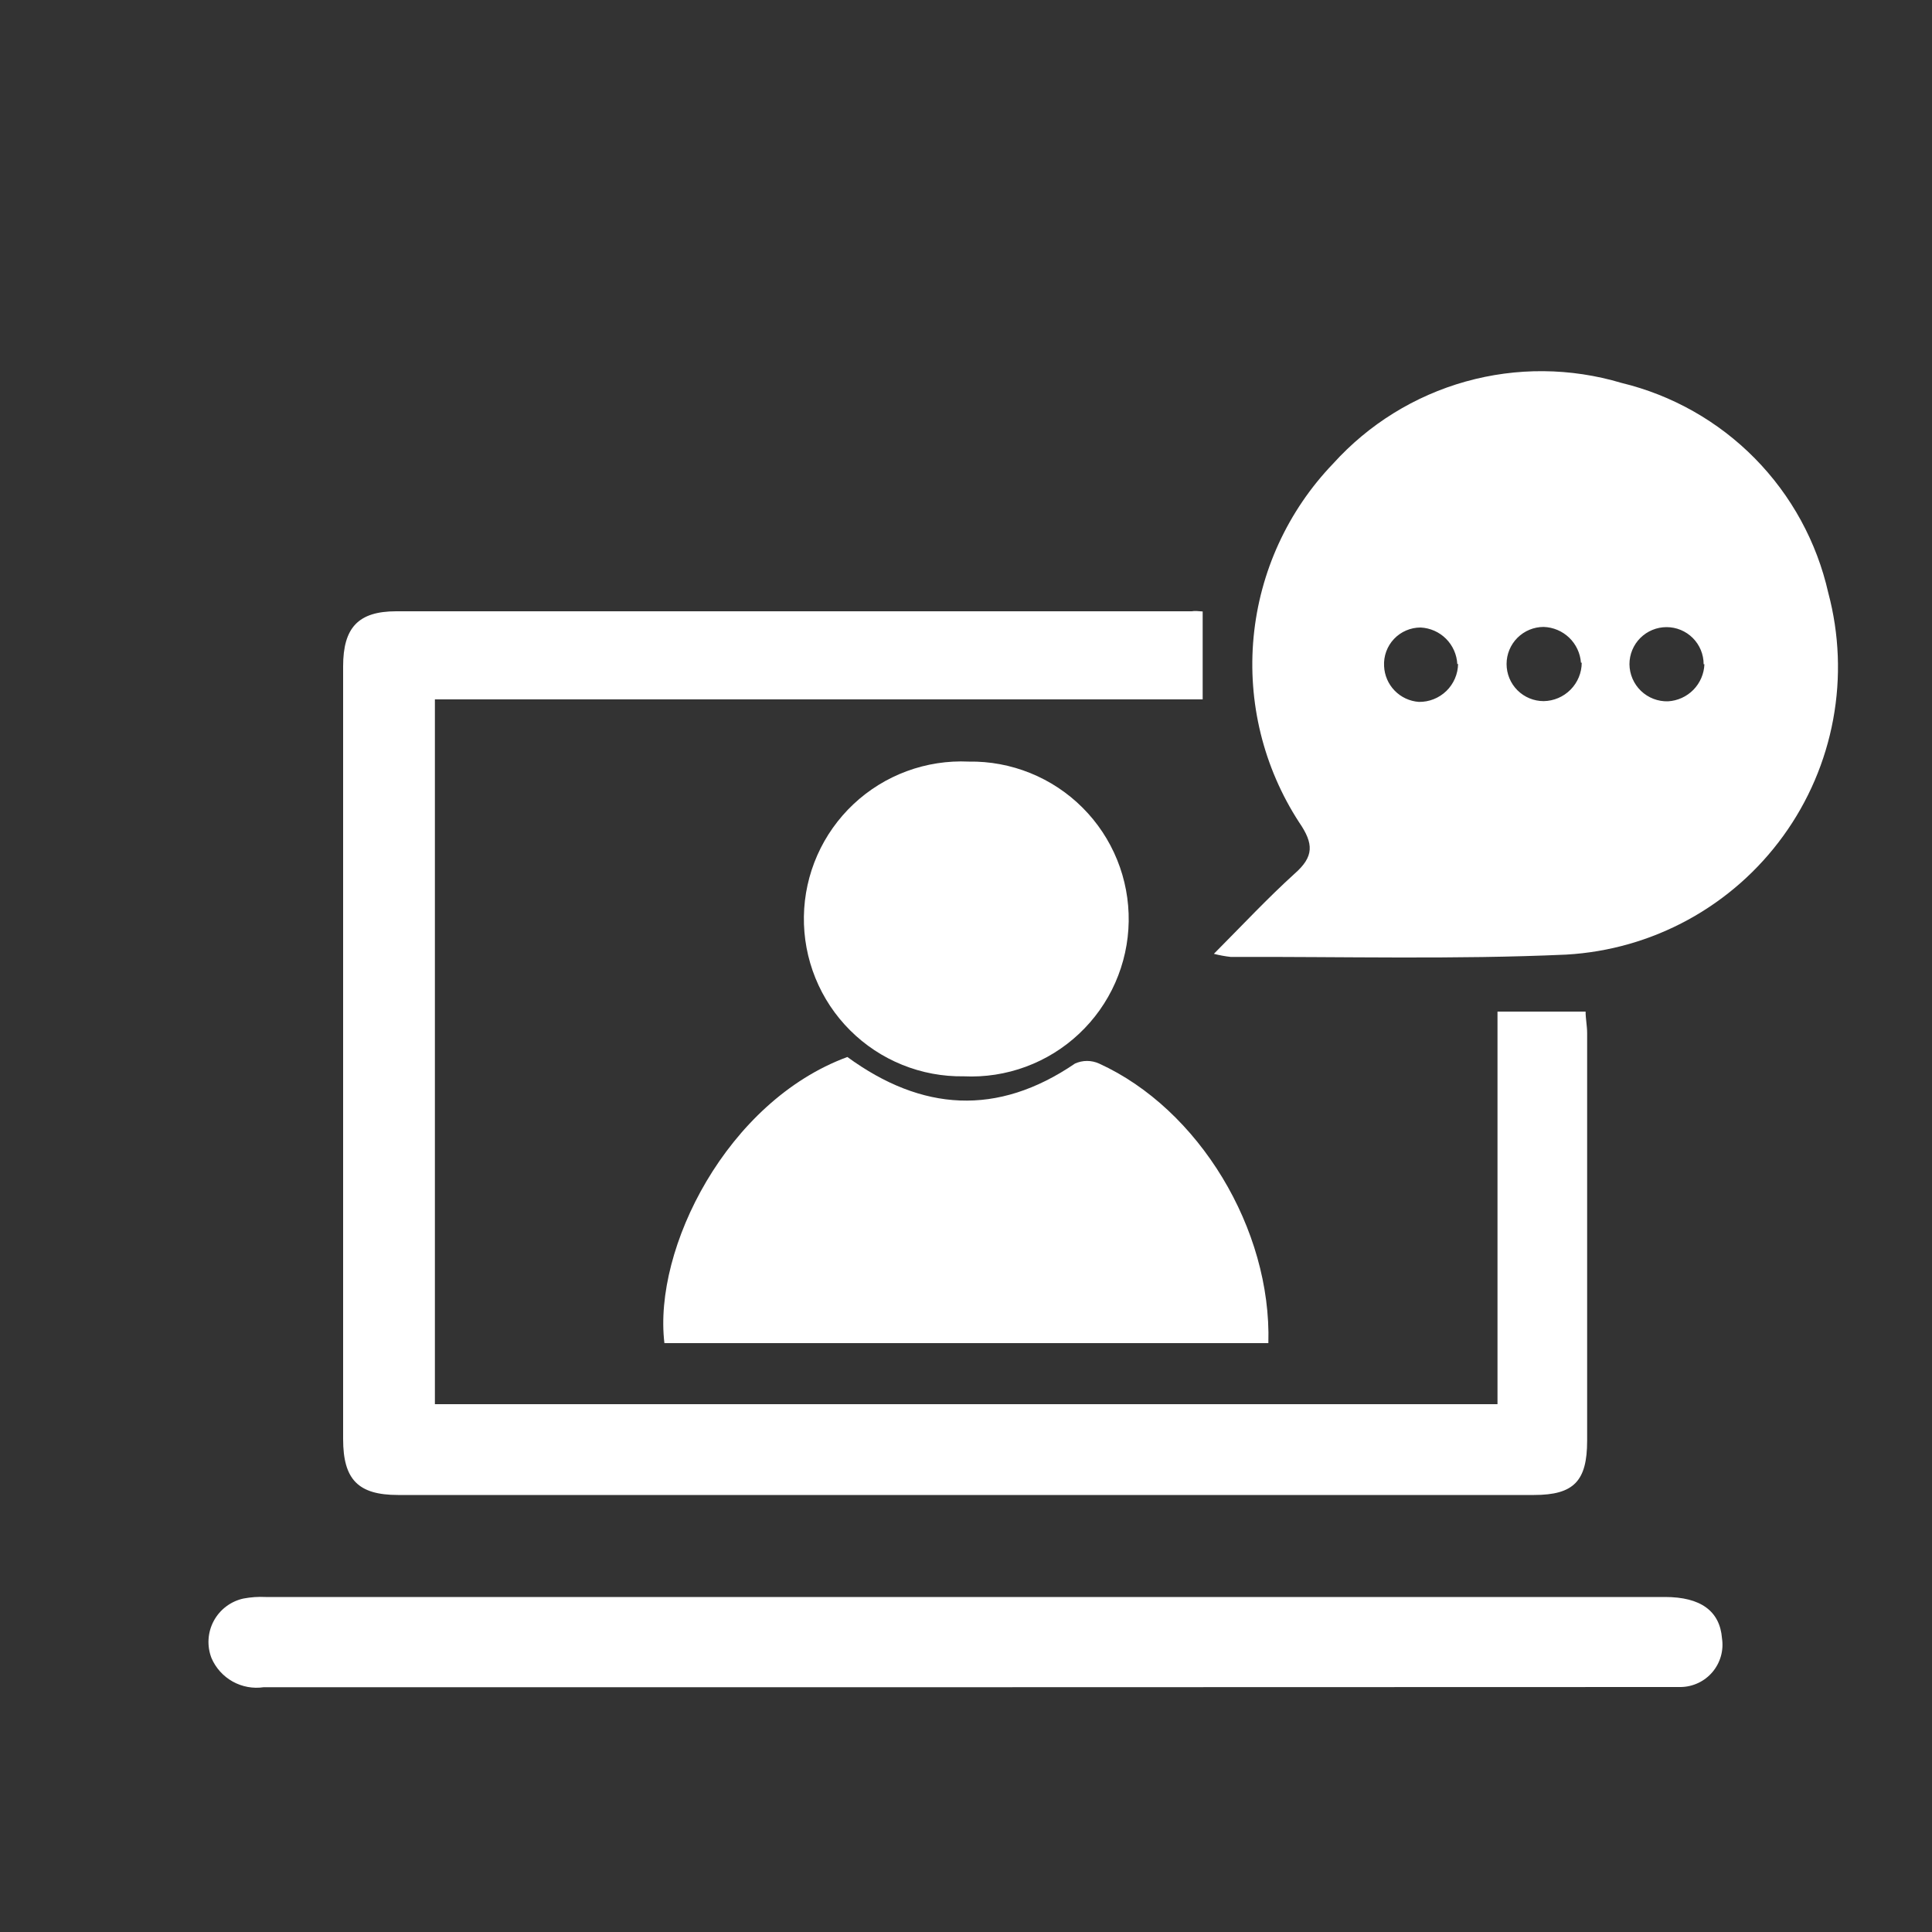 <svg width="100" height="100" viewBox="0 0 100 100" fill="none" xmlns="http://www.w3.org/2000/svg">
<rect x="0" y="0" width="100" height="100" fill="#333333" stroke="none"/>
<path d="M62.25 31.65V36.2H22.51V72.68H77.51V52.36H82.07C82.07 52.73 82.15 53.1 82.15 53.47C82.15 60.51 82.15 67.543 82.15 74.57C82.15 76.66 81.46 77.38 79.4 77.38H20.6C18.54 77.38 17.76 76.58 17.76 74.49C17.76 61.157 17.76 47.823 17.76 34.49C17.76 32.49 18.54 31.64 20.51 31.64H61.68C61.85 31.61 62 31.63 62.25 31.65Z" fill="white"/>
<path d="M62.83 49.37C64.34 47.85 65.62 46.48 67.01 45.22C68.01 44.34 68.01 43.68 67.24 42.56C65.396 39.721 64.567 36.343 64.886 32.973C65.206 29.604 66.656 26.441 69 24C70.839 21.963 73.217 20.489 75.86 19.749C78.503 19.009 81.301 19.034 83.93 19.82C86.549 20.453 88.938 21.805 90.829 23.724C92.72 25.643 94.036 28.052 94.63 30.68C95.201 32.819 95.288 35.059 94.885 37.236C94.483 39.414 93.6 41.474 92.301 43.267C91.003 45.061 89.321 46.543 87.378 47.605C85.436 48.668 83.281 49.284 81.07 49.41C75.29 49.67 69.49 49.51 63.7 49.53C63.407 49.497 63.116 49.444 62.83 49.37ZM81.83 34.3C81.793 33.808 81.576 33.347 81.22 33.005C80.863 32.664 80.393 32.466 79.9 32.45C79.391 32.45 78.903 32.652 78.542 33.012C78.182 33.372 77.98 33.861 77.98 34.37C77.98 34.879 78.182 35.368 78.542 35.728C78.903 36.088 79.391 36.29 79.9 36.29C80.424 36.282 80.923 36.069 81.291 35.697C81.66 35.325 81.868 34.824 81.87 34.3H81.83ZM88.18 34.38C88.18 33.871 87.978 33.382 87.618 33.022C87.258 32.662 86.769 32.46 86.26 32.46C85.751 32.46 85.263 32.662 84.902 33.022C84.542 33.382 84.34 33.871 84.34 34.38C84.343 34.638 84.397 34.893 84.499 35.13C84.602 35.367 84.75 35.582 84.936 35.76C85.123 35.939 85.343 36.079 85.584 36.172C85.825 36.264 86.082 36.308 86.34 36.3C86.836 36.27 87.303 36.058 87.651 35.703C87.998 35.348 88.201 34.876 88.22 34.38H88.18ZM75.43 34.38C75.406 33.884 75.198 33.415 74.847 33.063C74.496 32.712 74.026 32.504 73.53 32.48C73.272 32.48 73.017 32.532 72.781 32.634C72.544 32.735 72.33 32.885 72.153 33.072C71.976 33.259 71.839 33.481 71.751 33.723C71.663 33.965 71.625 34.223 71.64 34.48C71.661 34.956 71.856 35.407 72.188 35.748C72.52 36.089 72.965 36.296 73.44 36.33C73.703 36.334 73.964 36.286 74.208 36.189C74.452 36.092 74.675 35.948 74.863 35.766C75.052 35.583 75.202 35.364 75.306 35.123C75.411 34.882 75.466 34.623 75.47 34.36L75.43 34.38Z" fill="white"/>
<path d="M65.65 69.52H34.39C33.8 64.63 37.63 57 43.86 54.71C47.71 57.52 51.62 57.79 55.64 55.05C55.836 54.961 56.049 54.914 56.265 54.914C56.48 54.914 56.694 54.961 56.89 55.05C62.05 57.4 65.82 63.61 65.65 69.52Z" fill="white"/>
<path d="M49.93 87.33C37.843 87.33 25.75 87.33 13.65 87.33C13.098 87.412 12.534 87.309 12.046 87.038C11.558 86.766 11.173 86.342 10.95 85.83C10.828 85.52 10.775 85.187 10.794 84.855C10.813 84.522 10.904 84.198 11.061 83.904C11.218 83.61 11.437 83.354 11.703 83.153C11.968 82.952 12.274 82.811 12.6 82.74C12.979 82.668 13.365 82.641 13.75 82.66H86.18C88.03 82.66 89.02 83.39 89.13 84.8C89.177 85.109 89.158 85.425 89.073 85.725C88.988 86.026 88.839 86.305 88.638 86.544C88.436 86.783 88.185 86.976 87.903 87.109C87.62 87.243 87.313 87.315 87 87.32" fill="white"/>
<path d="M49.89 55.71C48.798 55.728 47.714 55.526 46.702 55.116C45.69 54.707 44.77 54.098 43.998 53.326C43.225 52.555 42.616 51.636 42.206 50.624C41.795 49.612 41.593 48.528 41.609 47.436C41.626 46.344 41.862 45.267 42.303 44.268C42.744 43.27 43.382 42.37 44.177 41.622C44.973 40.874 45.911 40.294 46.935 39.916C47.959 39.538 49.049 39.369 50.14 39.42C51.232 39.402 52.316 39.604 53.328 40.014C54.34 40.423 55.26 41.032 56.032 41.804C56.805 42.575 57.414 43.495 57.824 44.507C58.235 45.518 58.437 46.602 58.421 47.694C58.404 48.786 58.168 49.863 57.727 50.862C57.286 51.861 56.648 52.761 55.852 53.508C55.057 54.256 54.119 54.836 53.095 55.214C52.071 55.593 50.981 55.761 49.89 55.71Z" fill="white"/>
</svg>
